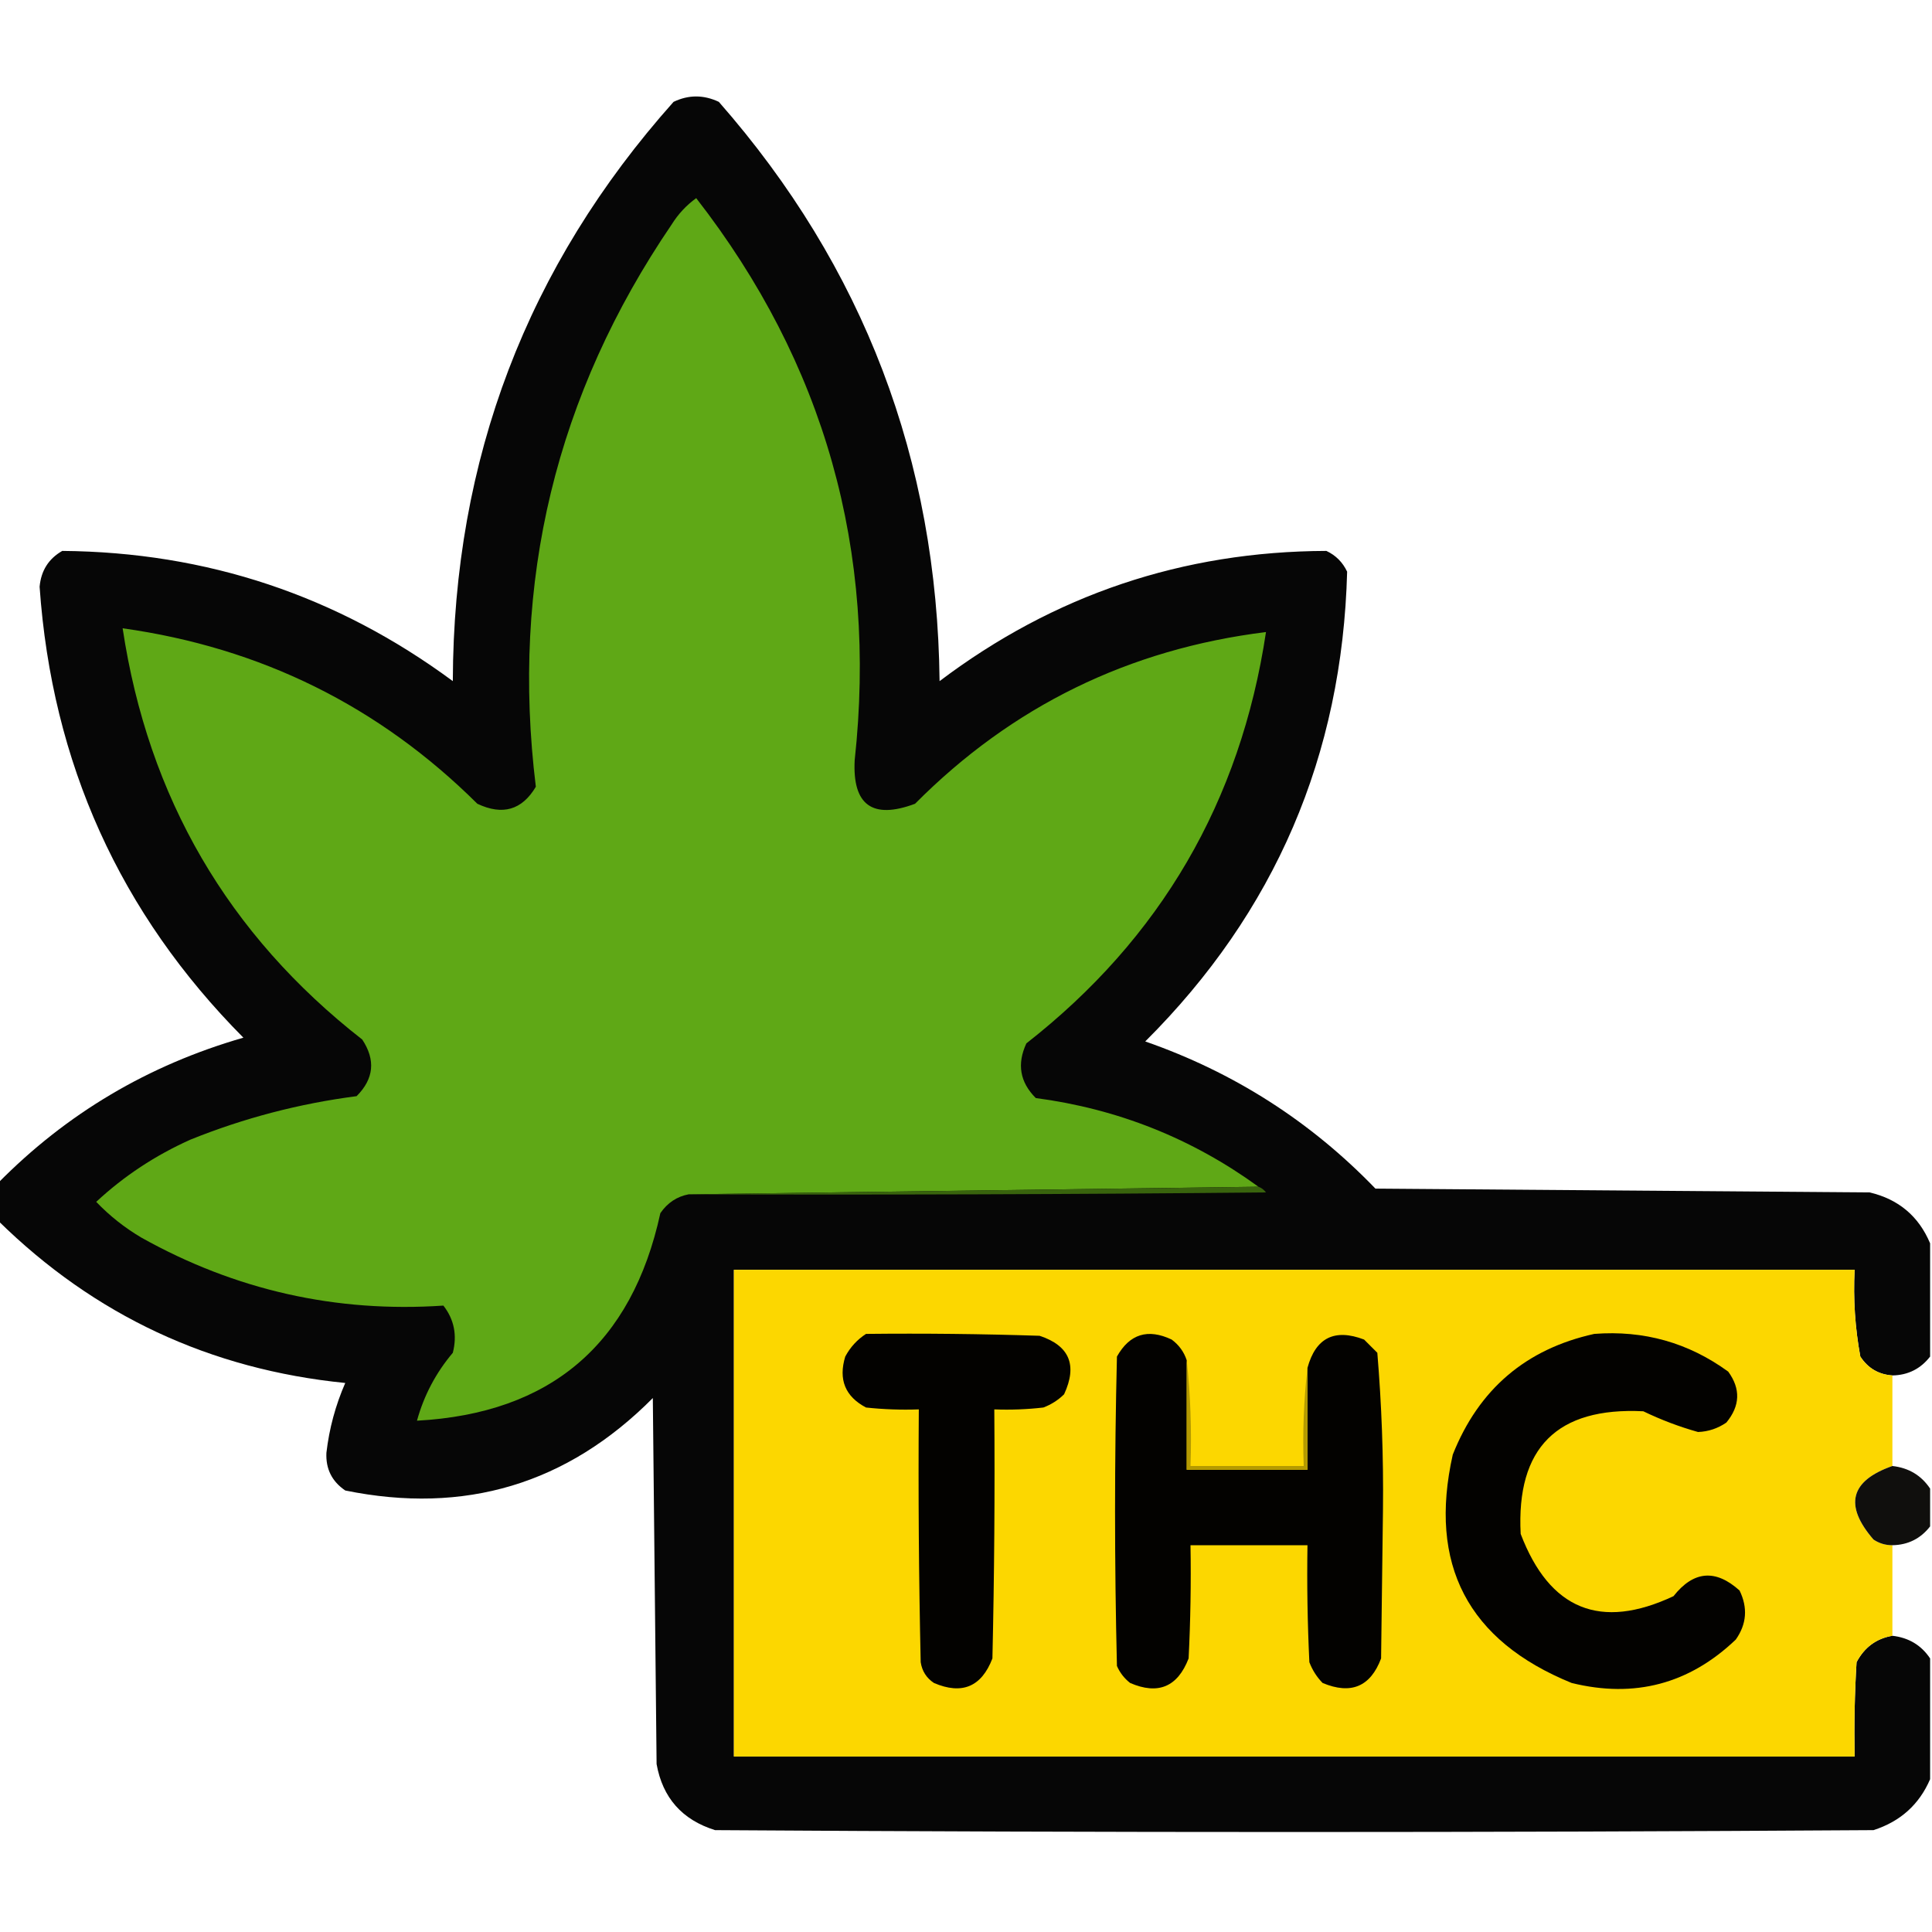 <svg width="40" height="40" viewBox="0 0 40 40" fill="none" xmlns="http://www.w3.org/2000/svg">
<g clip-path="url(#clip0_149_125)">
<path opacity="0.974" fill-rule="evenodd" clip-rule="evenodd" d="M39.961 25.742C39.961 26.523 39.961 27.305 39.961 28.086C39.764 28.34 39.504 28.471 39.18 28.477C38.895 28.458 38.674 28.328 38.516 28.086C38.407 27.494 38.367 26.895 38.398 26.289C30.664 26.289 22.93 26.289 15.195 26.289C15.195 29.648 15.195 33.008 15.195 36.367C22.93 36.367 30.664 36.367 38.398 36.367C38.386 35.716 38.398 35.065 38.438 34.414C38.6 34.106 38.848 33.923 39.18 33.867C39.518 33.906 39.778 34.062 39.961 34.336C39.961 35.169 39.961 36.003 39.961 36.836C39.736 37.36 39.345 37.712 38.789 37.891C30.794 37.943 22.799 37.943 14.805 37.891C14.123 37.678 13.719 37.222 13.594 36.523C13.568 33.997 13.542 31.471 13.516 28.945C11.746 30.726 9.624 31.364 7.148 30.859C6.872 30.671 6.742 30.411 6.758 30.078C6.816 29.577 6.946 29.096 7.148 28.633C4.351 28.353 1.955 27.234 -0.039 25.273C-0.039 25.013 -0.039 24.753 -0.039 24.492C1.381 23.052 3.073 22.05 5.039 21.484C2.482 18.908 1.075 15.796 0.82 12.148C0.85 11.815 1.006 11.568 1.289 11.406C4.281 11.431 6.976 12.33 9.375 14.102C9.389 9.508 10.912 5.511 13.945 2.109C14.255 1.96 14.568 1.96 14.883 2.109C17.88 5.525 19.403 9.522 19.453 14.102C21.819 12.315 24.488 11.416 27.461 11.406C27.656 11.497 27.799 11.641 27.891 11.836C27.791 15.641 26.398 18.884 23.711 21.562C25.546 22.201 27.134 23.217 28.477 24.609C31.888 24.635 35.3 24.662 38.711 24.688C39.309 24.83 39.725 25.181 39.961 25.742Z" fill="#010100"/>
<path fill-rule="evenodd" clip-rule="evenodd" d="M26.055 24.57C22.122 24.622 18.19 24.674 14.258 24.727C14.014 24.773 13.819 24.903 13.672 25.117C13.081 27.831 11.401 29.263 8.633 29.414C8.777 28.891 9.025 28.422 9.375 28.008C9.468 27.644 9.403 27.319 9.18 27.031C6.958 27.181 4.875 26.712 2.93 25.625C2.582 25.42 2.269 25.172 1.992 24.883C2.567 24.348 3.218 23.919 3.945 23.594C5.054 23.147 6.199 22.848 7.383 22.695C7.741 22.337 7.78 21.946 7.5 21.523C4.72 19.351 3.067 16.512 2.539 13.008C5.4 13.409 7.848 14.62 9.883 16.641C10.405 16.888 10.808 16.771 11.094 16.289C10.572 12.047 11.51 8.167 13.906 4.648C14.04 4.433 14.209 4.251 14.414 4.102C17.073 7.522 18.167 11.402 17.695 15.742C17.648 16.67 18.065 16.97 18.945 16.641C20.953 14.621 23.375 13.437 26.211 13.086C25.684 16.59 24.03 19.428 21.25 21.602C21.051 22.029 21.116 22.406 21.445 22.734C23.141 22.958 24.678 23.57 26.055 24.57Z" fill="#5FA816"/>
<path fill-rule="evenodd" clip-rule="evenodd" d="M26.055 24.57C26.116 24.592 26.168 24.631 26.211 24.688C22.227 24.727 18.242 24.74 14.258 24.727C18.19 24.674 22.122 24.622 26.055 24.57Z" fill="#39640D"/>
<path fill-rule="evenodd" clip-rule="evenodd" d="M39.18 28.477C39.18 29.102 39.18 29.727 39.18 30.352C38.306 30.658 38.175 31.166 38.789 31.875C38.908 31.954 39.038 31.993 39.18 31.992C39.18 32.617 39.18 33.242 39.18 33.867C38.848 33.923 38.6 34.106 38.438 34.414C38.398 35.065 38.386 35.716 38.398 36.367C30.664 36.367 22.93 36.367 15.195 36.367C15.195 33.008 15.195 29.648 15.195 26.289C22.93 26.289 30.664 26.289 38.398 26.289C38.367 26.895 38.407 27.494 38.516 28.086C38.674 28.328 38.895 28.458 39.18 28.477Z" fill="#FCD700"/>
<path fill-rule="evenodd" clip-rule="evenodd" d="M17.93 27.617C19.128 27.604 20.326 27.617 21.523 27.656C22.142 27.86 22.311 28.263 22.031 28.867C21.908 28.988 21.765 29.079 21.602 29.141C21.264 29.18 20.925 29.193 20.586 29.18C20.599 30.899 20.586 32.617 20.547 34.336C20.321 34.924 19.917 35.093 19.336 34.844C19.181 34.741 19.09 34.597 19.062 34.414C19.023 32.669 19.01 30.925 19.023 29.18C18.658 29.193 18.293 29.18 17.93 29.141C17.498 28.913 17.355 28.561 17.5 28.086C17.606 27.889 17.75 27.733 17.93 27.617Z" fill="#030200"/>
<path fill-rule="evenodd" clip-rule="evenodd" d="M24.57 28.164C24.57 28.919 24.57 29.674 24.57 30.43C25.404 30.43 26.237 30.43 27.07 30.43C27.07 29.727 27.07 29.023 27.07 28.32C27.24 27.697 27.631 27.501 28.242 27.734C28.333 27.826 28.424 27.917 28.516 28.008C28.605 29.081 28.645 30.162 28.633 31.25C28.62 32.279 28.607 33.307 28.594 34.336C28.374 34.921 27.971 35.09 27.383 34.844C27.262 34.72 27.171 34.577 27.109 34.414C27.07 33.607 27.057 32.8 27.07 31.992C26.263 31.992 25.456 31.992 24.648 31.992C24.661 32.774 24.648 33.555 24.609 34.336C24.381 34.926 23.977 35.095 23.398 34.844C23.277 34.749 23.186 34.632 23.125 34.492C23.073 32.357 23.073 30.221 23.125 28.086C23.388 27.618 23.765 27.501 24.258 27.734C24.409 27.846 24.513 27.989 24.57 28.164Z" fill="#030200"/>
<path fill-rule="evenodd" clip-rule="evenodd" d="M33.008 27.617C34.034 27.538 34.958 27.799 35.781 28.398C36.041 28.755 36.028 29.106 35.742 29.453C35.565 29.574 35.37 29.64 35.156 29.648C34.768 29.539 34.39 29.396 34.023 29.219C32.237 29.13 31.391 29.976 31.484 31.758C32.082 33.327 33.137 33.756 34.648 33.047C35.063 32.521 35.519 32.482 36.016 32.93C36.189 33.287 36.163 33.625 35.938 33.945C34.974 34.865 33.841 35.165 32.539 34.844C30.389 33.968 29.568 32.392 30.078 30.117C30.616 28.762 31.593 27.929 33.008 27.617Z" fill="#030200"/>
<path fill-rule="evenodd" clip-rule="evenodd" d="M24.57 28.164C24.648 28.879 24.674 29.608 24.648 30.352C25.43 30.352 26.211 30.352 26.992 30.352C26.967 29.66 26.993 28.983 27.07 28.32C27.07 29.023 27.07 29.727 27.07 30.43C26.237 30.43 25.404 30.43 24.57 30.43C24.57 29.674 24.57 28.919 24.57 28.164Z" fill="#B49A00"/>
<path opacity="0.946" fill-rule="evenodd" clip-rule="evenodd" d="M39.18 30.352C39.519 30.39 39.779 30.547 39.961 30.82C39.961 31.081 39.961 31.341 39.961 31.602C39.764 31.856 39.504 31.986 39.18 31.992C39.038 31.993 38.908 31.954 38.789 31.875C38.175 31.166 38.306 30.658 39.18 30.352Z" fill="#040300"/>
</g>
<defs>
<clipPath id="clip0_149_125">
<rect width="40" height="40" fill="white"/>
</clipPath>
</defs>
</svg>
